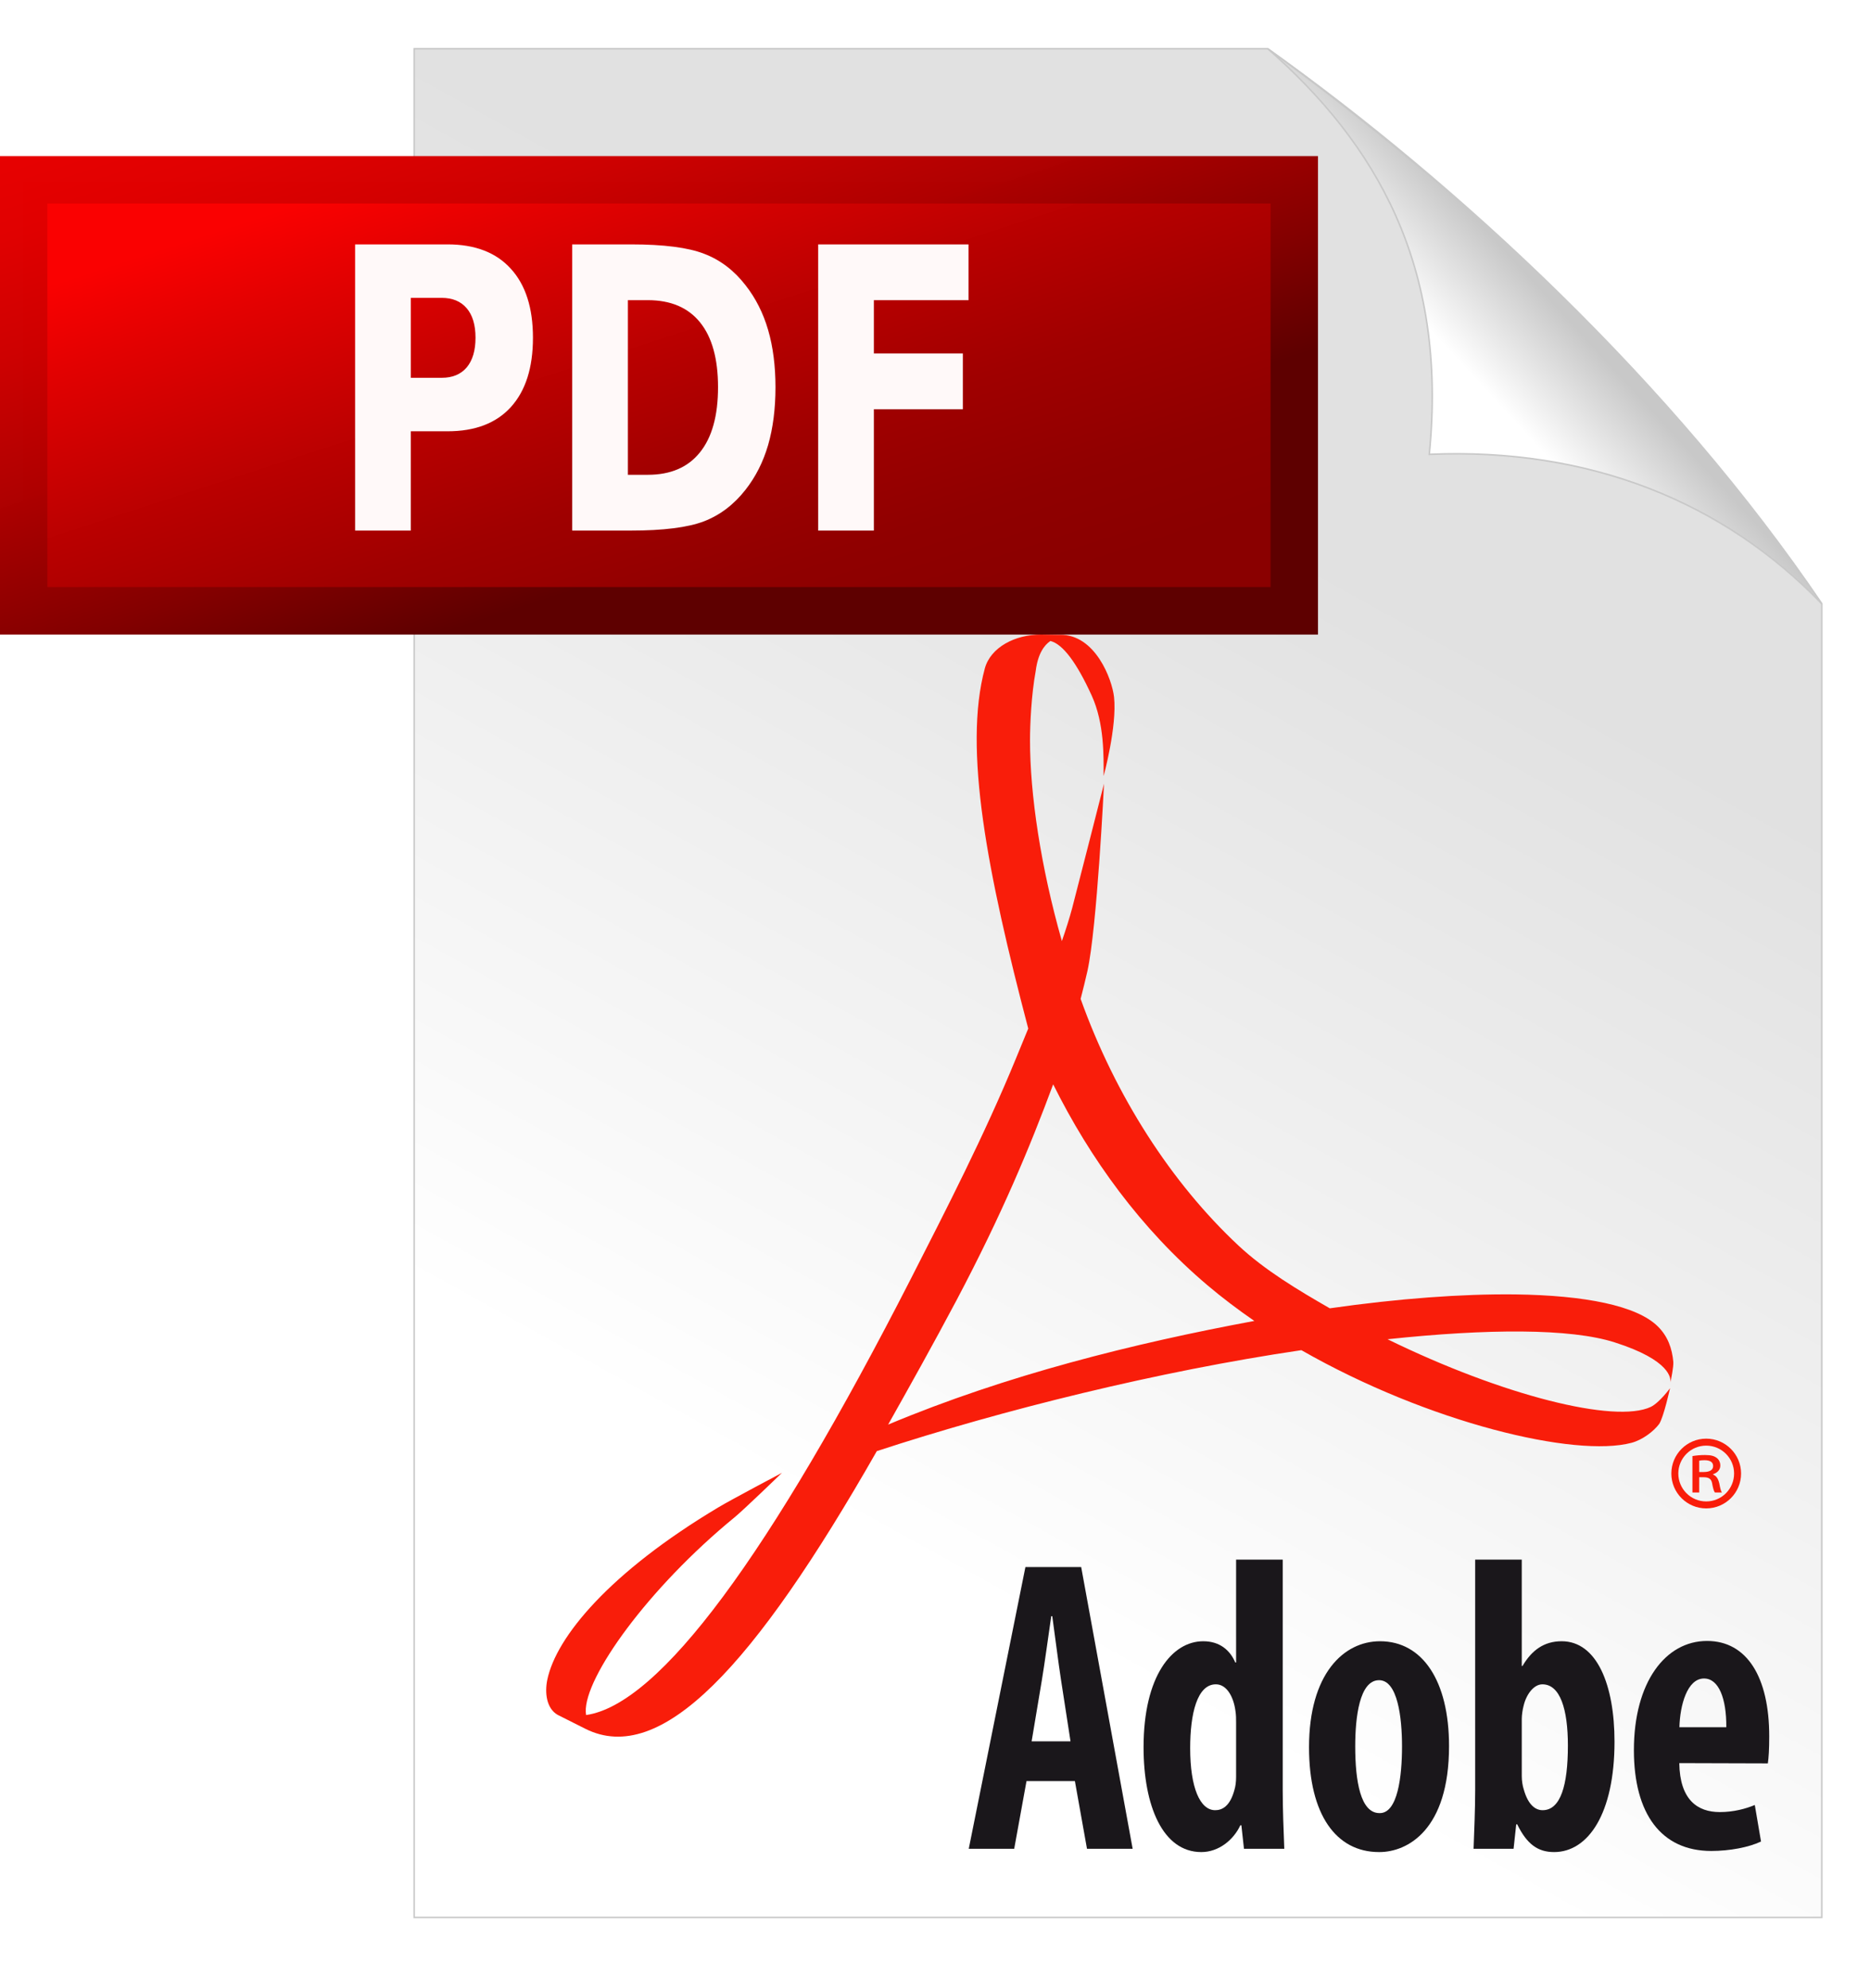<?xml version="1.0" encoding="UTF-8"?> <!-- Generator: Adobe Illustrator 14.0.0, SVG Export Plug-In . SVG Version: 6.00 Build 43363) --> <svg xmlns="http://www.w3.org/2000/svg" xmlns:xlink="http://www.w3.org/1999/xlink" id="Ebene_3" x="0px" y="0px" width="609.734px" height="648px" viewBox="-181.235 -153.725 609.734 648" xml:space="preserve"> <g id="rect2470"> <image overflow="visible" opacity="0.75" width="490" height="641" transform="matrix(1 0 0 1 -61.501 -146.725)"> </image> <g> <linearGradient id="SVGID_1_" gradientUnits="userSpaceOnUse" x1="698.786" y1="-300.462" x2="868.232" y2="6.564" gradientTransform="matrix(1 0.001 0.001 -1 -610.678 38.117)"> <stop offset="0" style="stop-color:#FFFFFF"></stop> <stop offset="1" style="stop-color:#E1E1E1"></stop> </linearGradient> <path fill="url(#SVGID_1_)" d="M-46.192-137.833h278.339C293.931-93.941,364.489-28.38,412.777,43.095v428.196H-46.192V-137.833z"></path> <path fill="none" stroke="#C8C8C8" stroke-width="0.5" d="M-46.192-137.833h278.339C293.931-93.941,364.489-28.38,412.777,43.095 v428.196H-46.192V-137.833z"></path> </g> </g> <g id="path3395"> <image overflow="visible" opacity="0.75" width="212" height="212" transform="matrix(1 0 0 1 216.499 -153.725)"> </image> <g> <linearGradient id="SVGID_2_" gradientUnits="userSpaceOnUse" x1="912.199" y1="67.436" x2="938.318" y2="91.512" gradientTransform="matrix(1 0 0 -1 -610.564 39.265)"> <stop offset="0" style="stop-color:#FFFFFF"></stop> <stop offset="1" style="stop-color:#C8C8C8"></stop> </linearGradient> <path fill="url(#SVGID_2_)" d="M232.147-137.833C299.36-88.92,363.359-28.669,412.777,43.095 C380.77,9.85,336.879-7.895,284.796-5.617C290.949-67.26,267.176-107.07,232.147-137.833z"></path> <path fill="none" stroke="#C8C8C8" stroke-width="0.5" d="M232.147-137.833C299.36-88.92,363.359-28.669,412.777,43.095 C380.77,9.85,336.879-7.895,284.796-5.617C290.949-67.26,267.176-107.07,232.147-137.833z"></path> </g> </g> <rect id="rect3372" x="-173.561" y="-95.046" fill="none" stroke="#C8C8C8" stroke-width="6.005" width="414.34" height="139.261"></rect> <g> <path id="path4463" fill="#F91D0A" d="M115.929,262.786c11.188-21.929,23.903-46.636,34.08-71.441l0,0l4.024-9.792 C140.74,130.969,132.769,90.365,139.89,64.11l0,0c1.917-6.845,9.845-10.998,18.321-10.998l0,0l5.165,0.076h0.948 c11.604-0.178,17.068,14.583,17.688,20.322l0,0c1.024,9.558-3.398,25.734-3.398,25.734l0,0c0-6.532,0.256-17.087-3.867-26.195l0,0 c-4.799-10.539-9.383-16.835-13.493-17.833l0,0c-2.075,1.386-4.092,4.256-4.783,9.777l0,0c-1.431,7.741-1.86,17.512-1.86,22.549 l0,0c0,17.796,3.504,41.285,10.39,65.499l0,0c1.299-3.749,2.442-7.351,3.351-10.726l0,0c1.412-5.319,10.389-40.578,10.389-40.578 l0,0c0,0-2.262,46.935-5.422,61.136l0,0c-0.677,3.001-1.424,5.969-2.202,9.007l0,0c11.355,31.727,29.652,60.044,51.479,80.424l0,0 c8.606,8.043,19.475,14.528,29.762,20.439l0,0c22.465-3.21,43.149-4.726,60.405-4.535l0,0c22.894,0.302,39.699,3.688,46.504,10.391 l0,0c3.332,3.258,4.684,7.193,5.104,11.604l0,0c0.1,1.716-0.736,5.748-0.981,6.76l0,0c0.245-1.225,0.245-7.249-18.133-13.115l0,0 c-14.474-4.627-41.563-4.483-74.068-1.023l0,0c37.597,18.394,74.225,27.533,85.833,22.054l0,0c2.838-1.383,6.28-6.099,6.28-6.099 l0,0c0,0-2.046,9.296-3.515,11.62l0,0c-1.875,2.525-5.553,5.26-9.04,6.182l0,0c-18.332,4.891-66.051-6.427-107.651-30.197l0,0 c-46.478,6.845-97.521,19.49-138.436,32.91l0,0C64.453,389.758,34.225,422.12,9.634,409.809l0,0l-9.041-4.546 c-3.675-2.102-4.236-7.219-3.386-11.386l0,0c2.867-14.027,20.456-35.154,55.787-56.251l0,0 c3.803-2.301,20.743-11.258,20.743-11.258l0,0c0,0-12.541,12.138-15.479,14.52l0,0c-28.2,23.109-49.013,52.182-48.494,63.453l0,0 l0.102,0.983C33.821,401.91,69.745,353.152,115.929,262.786 M130.565,270.28c-7.714,14.528-15.254,27.998-22.215,40.366l0,0 c38.506-16.133,79.95-26.457,119.401-33.791l0,0c-5.302-3.661-10.449-7.538-15.292-11.636l0,0 c-21.725-18.393-38.288-41.34-50.294-65.487l0,0C154.551,220.245,145.497,242.043,130.565,270.28"></path> </g> <path fill="#F91D0A" d="M372.806,326.104h1.487c1.649,0,3.054-0.499,3.054-1.925c0-1.135-0.714-1.923-2.837-1.923 c-0.85,0-1.349,0.078-1.704,0.155V326.104z M372.806,332.77h-2.204v-11.865c1.215-0.198,2.481-0.337,4.128-0.337 c1.985,0,2.973,0.337,3.748,0.911c0.715,0.496,1.213,1.429,1.213,2.499c0,1.491-1.051,2.401-2.344,2.839v0.137 c1.075,0.422,1.648,1.354,2.007,2.841c0.337,1.844,0.556,2.559,0.851,2.976h-2.281c-0.356-0.417-0.636-1.489-0.933-3.117 c-0.275-1.29-1.048-1.847-2.757-1.847h-1.428V332.77z M375.093,337.965c-6.277,0-11.368-5.088-11.368-11.364 c0-6.279,5.091-11.371,11.368-11.371c6.276,0,11.369,5.092,11.369,11.371C386.462,332.877,381.369,337.965,375.093,337.965z M384.184,326.6c0-5.023-4.071-9.096-9.092-9.096c-5.021,0-9.094,4.072-9.094,9.096c0,5.021,4.072,9.094,9.094,9.094 C380.113,335.694,384.184,331.622,384.184,326.6z"></path> <g> <path fill="#1A171B" d="M167.819,413.897l-3.081-19.909c-0.885-5.728-2-14.68-2.869-20.884h-0.333 c-0.91,6.249-2.162,15.466-3.074,20.934l-3.322,19.859H167.819z M153.47,426.85l-4.013,22.071h-14.819l18.475-91.832h18.185 l16.781,91.832H173.19l-3.946-22.071H153.47z"></path> <path fill="#1A171B" d="M221.81,407.905c0-1.237,0-2.669-0.221-3.965c-0.605-4.547-2.828-8.63-6.374-8.63 c-6.125,0-8.38,9.603-8.38,20.813c0,12.873,3.211,20.219,8.159,20.219c2.268,0,4.852-1.269,6.282-6.663 c0.331-1.082,0.533-2.526,0.533-4.205V407.905z M237.009,354.655v75.217c0,5.975,0.287,13.313,0.513,19.05h-13.146l-0.845-7.666 h-0.337c-2.185,4.718-7,8.736-12.726,8.736c-12.59,0-18.83-15.104-18.83-34.173c0-23.239,9.317-34.55,19.456-34.55 c5.301,0,8.711,2.838,10.449,6.92h0.268v-33.534H237.009z"></path> <path fill="#1A171B" d="M268.671,437.289c5.822,0,7.238-11.898,7.238-21.755c0-9.376-1.416-21.57-7.482-21.57 c-6.423,0-7.777,12.194-7.777,21.57c0,11.306,1.718,21.755,7.909,21.755H268.671z M268.403,449.992 c-14.016,0-22.816-12.255-22.816-34.159c0-23.917,11.272-34.563,23.15-34.563c13.816,0,22.503,12.857,22.503,34.166 c0,27.396-13.589,34.557-22.725,34.557H268.403z"></path> <path fill="#1A171B" d="M314.954,425.157c0,1.646,0.267,3.201,0.6,4.243c1.517,5.573,4.121,6.941,6.195,6.941 c5.859,0,8.245-8.108,8.245-21.08c0-11.809-2.516-19.951-8.313-19.951c-2.892,0-5.324,3.419-6.149,7.077 c-0.311,1.14-0.577,2.948-0.577,4.185V425.157z M299.759,354.655h15.195v34.667h0.244c3.011-5.113,6.998-8.053,12.766-8.053 c11.477,0,17.229,14.195,17.229,32.732c0,23.451-8.58,35.99-19.697,35.99c-5.305,0-8.846-2.557-12.033-9.043h-0.314l-0.868,7.973 h-13.04c0.205-5.531,0.52-13.075,0.52-19.05V354.655z"></path> <path fill="#1A171B" d="M381.647,409.288c0.065-9.347-2.452-15.878-7.266-15.878c-5.502,0-7.844,8.765-8.022,15.878H381.647z M366.317,420.995c0.178,12.03,5.991,15.96,13.211,15.96c4.566,0,8.515-1.108,11.409-2.306l2.029,11.902 c-4.01,1.9-10.251,3.08-16.226,3.08c-16.313,0-25.224-12.122-25.224-32.853c0-22.237,10.339-35.604,23.845-35.604 c13.034,0,20.278,11.809,20.278,31.08c0,4.413-0.181,6.886-0.449,8.826L366.317,420.995z"></path> </g> <g> <image overflow="visible" opacity="0.3" width="444" height="170" transform="matrix(1 0 0 1 -187.964 -107.188)"> </image> <g> <g> <linearGradient id="SVGID_3_" gradientUnits="userSpaceOnUse" x1="73.675" y1="99.004" x2="-6.819" y2="-148.732"> <stop offset="0.127" style="stop-color:#8A0000"></stop> <stop offset="0.244" style="stop-color:#900000;stop-opacity:0.999"></stop> <stop offset="0.398" style="stop-color:#A00000;stop-opacity:0.999"></stop> <stop offset="0.573" style="stop-color:#BC0000;stop-opacity:0.998"></stop> <stop offset="0.761" style="stop-color:#E20000;stop-opacity:0.997"></stop> <stop offset="0.867" style="stop-color:#FA0000;stop-opacity:0.996"></stop> </linearGradient> <rect x="-173.742" y="-94.495" fill="url(#SVGID_3_)" width="414.34" height="139.262"></rect> <linearGradient id="SVGID_4_" gradientUnits="userSpaceOnUse" x1="77.076" y1="108.825" x2="-9.8" y2="-158.552"> <stop offset="0.315" style="stop-color:#5E0000"></stop> <stop offset="0.444" style="stop-color:#830000;stop-opacity:0.999"></stop> <stop offset="0.618" style="stop-color:#AE0000;stop-opacity:0.998"></stop> <stop offset="0.775" style="stop-color:#CD0000;stop-opacity:0.997"></stop> <stop offset="0.908" style="stop-color:#E00000;stop-opacity:0.996"></stop> <stop offset="1" style="stop-color:#E70000;stop-opacity:0.996"></stop> </linearGradient> <path fill="url(#SVGID_4_)" d="M248.511,53.122h-429.747V-102.85h429.747V53.122z M233.053-87.389h-398.84V37.629h398.84V-87.389 z"></path> <path fill="#FFF9F9" d="M-65.448-74.06h30.151c8.963,0,15.836,2.645,20.617,7.934c4.815,5.25,7.221,12.746,7.221,22.494 c0,9.79-2.406,17.329-7.221,22.619c-4.781,5.25-11.654,7.875-20.617,7.872h-11.986v32.366h-18.165V-74.06 M-47.282-56.629v26.055 h10.052c3.521,0,6.243-1.124,8.162-3.373c1.919-2.292,2.878-5.521,2.878-9.686c0-4.166-0.958-7.374-2.878-9.623 c-1.918-2.249-4.64-3.374-8.162-3.374H-47.282 M23.493-55.88V1.044h6.509c7.424,0,13.087-2.437,16.986-7.311 c3.932-4.874,5.899-11.956,5.899-21.244c0-9.249-1.952-16.286-5.852-21.121c-3.899-4.832-9.578-7.248-17.033-7.248H23.493 M5.327-74.06h19.155c10.696,0,18.655,1.02,23.874,3.06c5.254,2.002,9.752,5.416,13.495,10.249 c3.304,4.206,5.756,9.059,7.361,14.556c1.604,5.501,2.406,11.727,2.406,18.684c0,7.039-0.803,13.331-2.406,18.871 C67.607-3.142,65.154,1.71,61.85,5.918c-3.774,4.831-8.303,8.268-13.587,10.309c-5.285,1.999-13.211,2.998-23.781,2.998H5.327 V-74.06 M85.536-74.06h49.023v18.181h-30.858v17.372h29.017v18.184h-29.017v39.549H85.536V-74.06"></path> </g> </g> </g> </svg> 